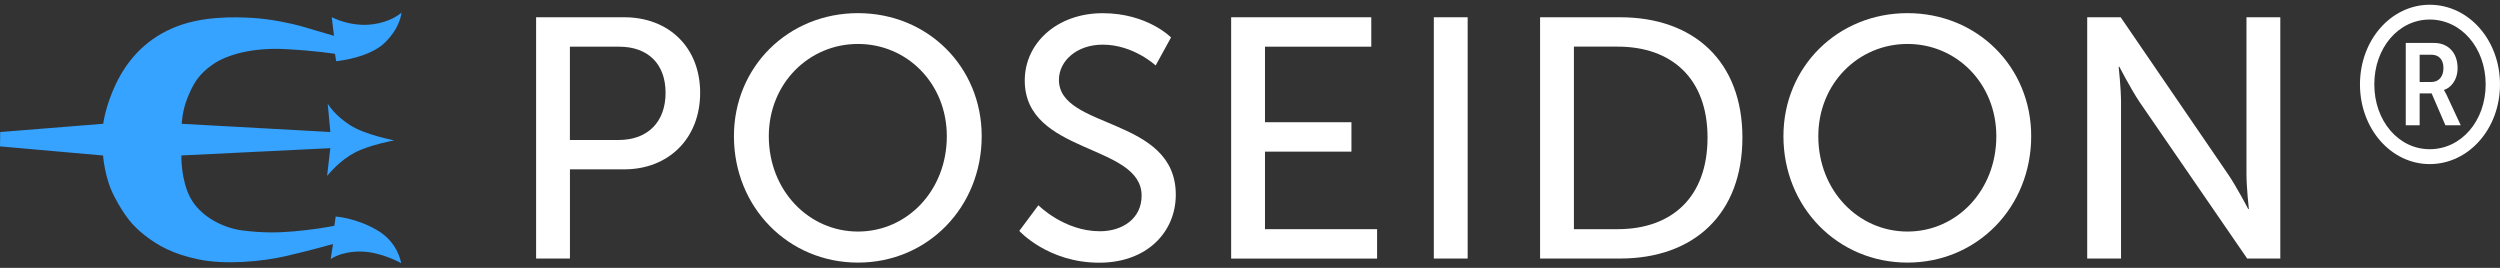 <?xml version="1.0" encoding="UTF-8" standalone="no"?>
<!DOCTYPE svg PUBLIC "-//W3C//DTD SVG 1.1//EN" "http://www.w3.org/Graphics/SVG/1.1/DTD/svg11.dtd">
<svg width="100%" height="100%" viewBox="0 0 504 54" version="1.1" xmlns="http://www.w3.org/2000/svg" xmlns:xlink="http://www.w3.org/1999/xlink" xml:space="preserve" xmlns:serif="http://www.serif.com/" style="fill-rule:evenodd;clip-rule:evenodd;stroke-linejoin:round;stroke-miterlimit:2;">
    <rect x="0" y="0" width="504" height="54" fill="#333333" stroke="none"/>
    <g>
        <path d="M66.07,20.93C66.38,21.35 67.54,23.28 70.59,25.24C73.63,27.19 79.49,28.3 79.49,28.3C79.49,28.3 74.5,29.2 71.53,30.76C68.56,32.33 66.61,34.71 65.94,35.47L66.59,29.87L36.56,31.34C36.56,31.34 36.44,36.24 38.37,39.86C40.3,43.48 44.73,45.94 48.91,46.46C53.1,46.99 56.17,46.91 59.13,46.65C62.75,46.33 65.19,45.94 67.41,45.52L67.67,43.66C67.67,43.66 71.6,43.86 75.96,46.36C80.32,48.86 80.87,53.05 80.87,53.05C80.87,53.05 76.8,50.75 72.75,50.71C68.7,50.67 66.66,52.24 66.66,52.24L67.14,49.19C67.14,49.19 62.76,50.44 57.72,51.61C52.68,52.78 45.3,53.4 40.05,52.3C34.79,51.21 31.79,49.47 29.2,47.45C26.61,45.43 25.02,43.38 23.05,39.62C21.07,35.87 20.78,31.35 20.78,31.35L0,29.51L0.04,26.62L20.81,24.95C20.81,24.95 21.23,21.42 23.34,16.97C25.46,12.53 28.87,8.29 34.64,5.74C40.41,3.19 47.22,3.4 50.9,3.61C54.58,3.82 58.96,4.76 60.89,5.33C62.81,5.9 67.33,7.22 67.33,7.22L66.88,3.48C68.13,4.05 70.2,4.9 73.1,5.01C76.08,5.1 79.28,4.04 80.93,2.54C80.93,2.54 80.83,5.38 77.64,8.55C74.45,11.72 67.78,12.34 67.78,12.34L67.53,10.86C67.53,10.86 63.9,10.23 57.47,9.9C51.04,9.56 45.81,10.96 42.88,13C39.96,15.03 38.97,16.9 37.84,19.62C36.71,22.34 36.64,24.96 36.64,24.96L66.6,26.61L66.07,20.93Z" style="fill:rgb(53,163,255);"/>
        <g>
            <path d="M108.07,3.48L125.85,3.48C134.74,3.48 141.15,9.47 141.15,18.71C141.15,27.95 134.74,34.14 125.85,34.14L114.9,34.14L114.9,52.12L108.08,52.12L108.08,3.48L108.07,3.48ZM124.74,28.22C130.6,28.22 134.18,24.57 134.18,18.71C134.18,12.85 130.6,9.41 124.81,9.41L114.89,9.41L114.89,28.22L124.74,28.22Z" style="fill:white;fill-rule:nonzero;"/>
            <path d="M172.97,2.65C187.03,2.65 197.91,13.47 197.91,27.45C197.91,41.78 187.02,52.94 172.97,52.94C158.91,52.94 147.96,41.78 147.96,27.45C147.96,13.47 158.91,2.65 172.97,2.65ZM172.97,46.68C182.89,46.68 190.88,38.41 190.88,27.46C190.88,16.85 182.89,8.86 172.97,8.86C163.05,8.86 154.99,16.85 154.99,27.46C154.99,38.41 163.05,46.68 172.97,46.68Z" style="fill:white;fill-rule:nonzero;"/>
            <path d="M209.34,41.38C209.34,41.38 214.51,46.62 221.74,46.62C226.29,46.62 230.15,44.07 230.15,39.45C230.15,28.91 206.59,31.18 206.59,16.23C206.59,8.65 213.14,2.66 222.3,2.66C231.33,2.66 236.08,7.55 236.08,7.55L232.98,13.2C232.98,13.2 228.5,9 222.3,9C217.13,9 213.48,12.24 213.48,16.1C213.48,26.16 237.04,23.47 237.04,39.25C237.04,46.76 231.25,52.96 221.61,52.96C211.27,52.96 205.49,46.55 205.49,46.55L209.34,41.38Z" style="fill:white;fill-rule:nonzero;"/>
            <path d="M248.2,3.48L276.45,3.48L276.45,9.41L255.02,9.41L255.02,24.64L272.45,24.64L272.45,30.57L255.02,30.57L255.02,46.2L277.62,46.2L277.62,52.13L248.2,52.13L248.2,3.48Z" style="fill:white;fill-rule:nonzero;"/>
            <rect x="289.06" y="3.48" width="6.82" height="48.64" style="fill:white;fill-rule:nonzero;"/>
            <path d="M310.48,3.48L326.6,3.48C341.48,3.48 351.27,12.37 351.27,27.73C351.27,43.16 341.49,52.12 326.6,52.12L310.48,52.12L310.48,3.48ZM326.12,46.2C337.08,46.2 344.24,39.72 344.24,27.73C344.24,15.81 337.01,9.4 326.12,9.4L317.3,9.4L317.3,46.2L326.12,46.2Z" style="fill:white;fill-rule:nonzero;"/>
            <path d="M384.55,2.65C398.61,2.65 409.49,13.47 409.49,27.45C409.49,41.78 398.6,52.94 384.55,52.94C370.5,52.94 359.54,41.78 359.54,27.45C359.54,13.47 370.49,2.65 384.55,2.65ZM384.55,46.68C394.47,46.68 402.46,38.41 402.46,27.46C402.46,16.85 394.47,8.86 384.55,8.86C374.63,8.86 366.57,16.85 366.57,27.46C366.56,38.41 374.62,46.68 384.55,46.68Z" style="fill:white;fill-rule:nonzero;"/>
            <path d="M420.78,3.48L427.53,3.48L449.16,35.1C450.95,37.72 453.23,42.13 453.23,42.13L453.37,42.13C453.37,42.13 452.89,37.79 452.89,35.1L452.89,3.48L459.71,3.48L459.71,52.12L453.03,52.12L431.33,20.56C429.54,17.87 427.26,13.46 427.26,13.46L427.12,13.46C427.12,13.46 427.6,17.8 427.6,20.56L427.6,52.12L420.78,52.12L420.78,3.48Z" style="fill:white;fill-rule:nonzero;"/>
        </g>
        <g>
            <path d="M489.83,0.96C497.71,0.96 504,8.09 504,17.02C504,25.95 497.7,33.08 489.83,33.08C482.03,33.08 475.77,25.95 475.77,17.02C475.77,8.08 482.03,0.96 489.83,0.96ZM489.83,30.08C496.21,30.08 501.11,24.36 501.11,17.01C501.11,9.66 496.2,3.94 489.83,3.94C483.53,3.94 478.66,9.66 478.66,17.01C478.66,24.36 483.53,30.08 489.83,30.08ZM485,8.66L490.74,8.66C493.55,8.66 495.45,10.64 495.45,13.72C495.45,16.27 493.95,17.77 492.72,18.12L492.72,18.21C492.72,18.21 492.88,18.39 493.23,19.13L496.08,25.25L492.99,25.25L490.22,18.83L487.8,18.83L487.8,25.25L485,25.25L485,8.66ZM490.18,16.53C491.64,16.53 492.6,15.47 492.6,13.71C492.6,11.99 491.65,11.03 490.18,11.03L487.8,11.03L487.8,16.53L490.18,16.53Z" style="fill:white;fill-rule:nonzero;"/>
        </g>
    </g>
</svg>
